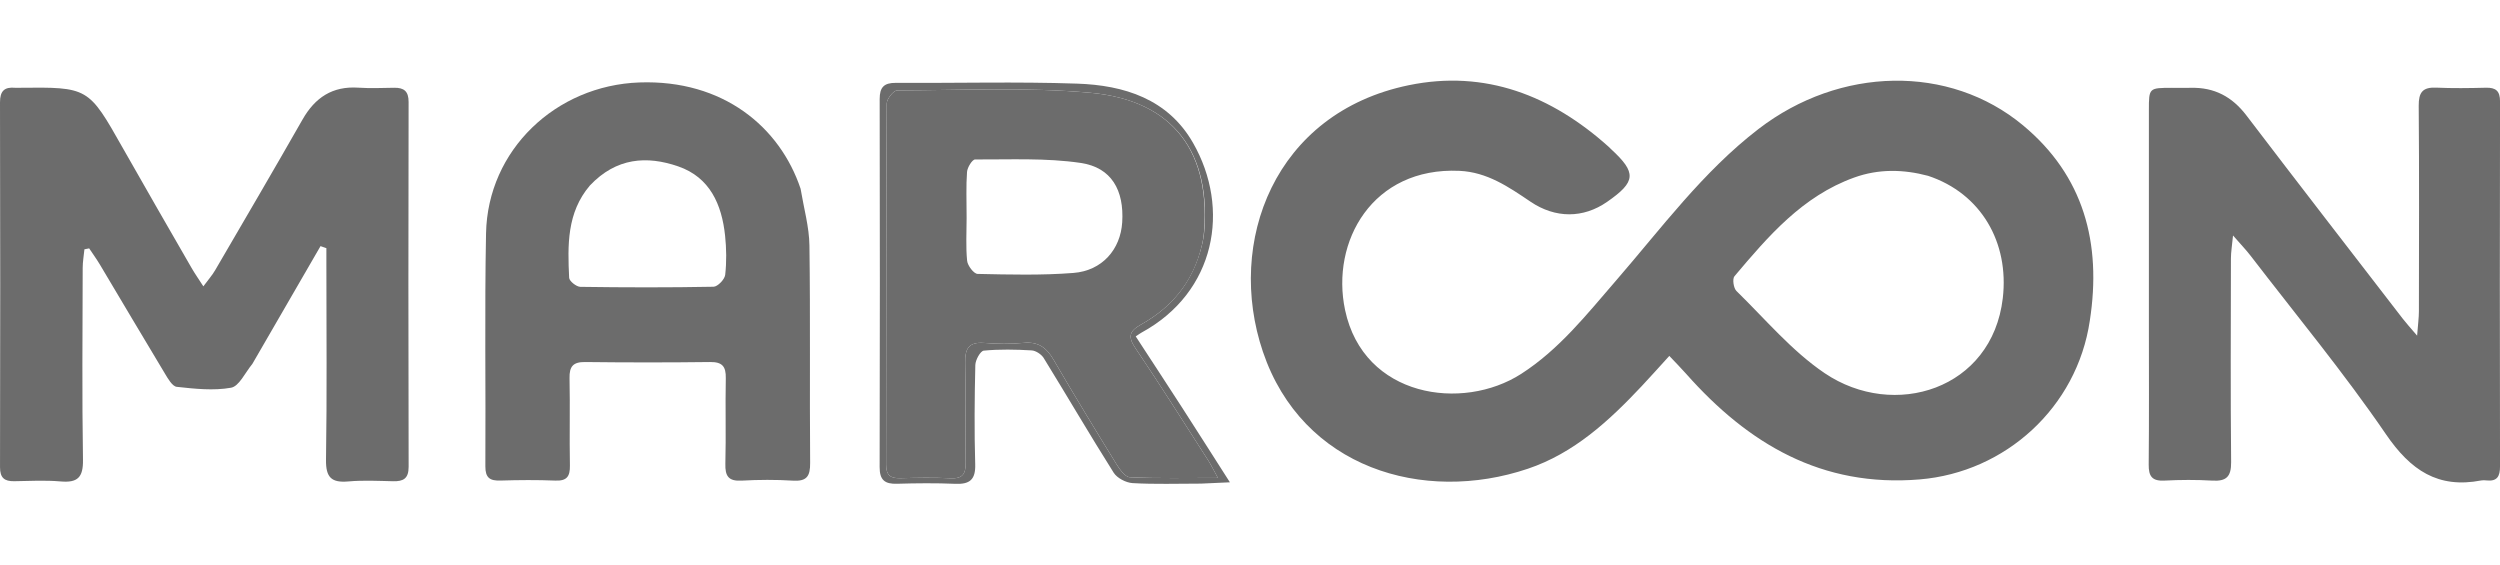 <svg width="248" height="56" viewBox="0 0 248 56" fill="none" xmlns="http://www.w3.org/2000/svg">
<g clip-path="url(#clip0_1527_6434)">
<path d="M207.307 31.826C206.034 40.413 198.944 46.85 190.436 47.558C180.718 48.367 173.431 44.037 167.272 37.09C166.762 36.515 166.221 35.969 165.596 35.306C164.593 36.406 163.736 37.369 162.854 38.308C159.613 41.757 156.144 44.955 151.566 46.499C141.194 50 129.186 46.429 125.279 34.889C121.6 24.024 126.416 11.196 139.752 8.452C147.335 6.892 153.908 9.474 159.579 14.561C159.663 14.637 159.739 14.721 159.822 14.798C162.365 17.145 162.299 18.023 159.428 20.022C157.064 21.668 154.299 21.681 151.824 20.006C149.661 18.543 147.522 17.071 144.772 16.947C136.144 16.558 131.995 23.969 133.431 30.752C135.27 39.432 145.084 40.83 150.9 37.09C154.687 34.655 157.409 31.18 160.299 27.846C164.815 22.637 168.923 17.037 174.456 12.787C182.504 6.607 193.351 6.34 200.686 12.435C206.695 17.428 208.507 24.096 207.307 31.826ZM191.263 17.441C188.803 16.788 186.359 16.74 183.934 17.613C178.808 19.459 175.416 23.425 172.057 27.405C171.836 27.668 171.966 28.585 172.256 28.867C175.114 31.655 177.743 34.815 181.009 37.02C187.893 41.667 197.619 38.638 198.676 29.586C199.321 24.069 196.543 19.191 191.263 17.441Z" fill="#6C6C6C"/>
<path d="M25.037 36.093C24.301 36.994 23.715 38.321 22.918 38.463C21.178 38.774 19.321 38.569 17.534 38.374C17.09 38.325 16.656 37.552 16.345 37.035C14.184 33.452 12.06 29.846 9.914 26.253C9.584 25.7 9.203 25.176 8.845 24.638C8.689 24.669 8.532 24.7 8.375 24.731C8.315 25.347 8.204 25.963 8.203 26.579C8.189 32.922 8.129 39.265 8.232 45.606C8.262 47.38 7.687 47.905 5.999 47.758C4.482 47.625 2.943 47.71 1.414 47.736C0.439 47.752 -2.34748e-05 47.407 0.002 46.345C0.029 34.282 0.031 22.22 1.39149e-05 10.158C-0.003 9.015 0.446 8.61 1.509 8.708C1.622 8.718 1.736 8.71 1.849 8.708C8.777 8.632 8.764 8.639 12.176 14.672C14.43 18.657 16.724 22.62 19.008 26.588C19.312 27.116 19.665 27.617 20.173 28.406C20.661 27.744 21.048 27.309 21.336 26.817C24.242 21.835 27.158 16.859 30.015 11.85C31.259 9.67 32.986 8.527 35.548 8.697C36.732 8.776 37.925 8.723 39.114 8.706C40.083 8.693 40.535 9.06 40.533 10.115C40.508 22.177 40.504 34.24 40.536 46.302C40.539 47.48 40.011 47.764 38.99 47.739C37.519 47.705 36.036 47.627 34.576 47.758C32.888 47.909 32.312 47.377 32.34 45.605C32.442 39.151 32.378 32.694 32.377 26.238C32.377 25.698 32.377 25.159 32.377 24.62C32.183 24.552 31.989 24.483 31.796 24.415C29.561 28.271 27.326 32.126 25.037 36.093Z" fill="#6C6C6C"/>
<path d="M213.169 31.995C213.169 24.859 213.168 17.893 213.169 10.927C213.169 8.716 213.171 8.716 215.457 8.713C216.08 8.712 216.703 8.728 217.326 8.712C219.654 8.65 221.427 9.59 222.847 11.455C227.987 18.204 233.184 24.91 238.364 31.629C238.695 32.058 239.064 32.457 239.778 33.297C239.865 32.145 239.954 31.514 239.955 30.883C239.965 24.087 239.992 17.29 239.936 10.495C239.925 9.173 240.321 8.635 241.665 8.694C243.304 8.767 244.95 8.744 246.591 8.702C247.585 8.677 248.006 9.017 248.004 10.074C247.978 22.137 247.978 34.2 248.002 46.264C248.004 47.27 247.708 47.774 246.652 47.658C246.484 47.639 246.307 47.628 246.143 47.66C241.842 48.488 239.132 46.655 236.687 43.078C232.512 36.971 227.773 31.249 223.261 25.373C222.822 24.8 222.316 24.278 221.516 23.36C221.419 24.389 221.309 25.009 221.308 25.629C221.295 32.369 221.263 39.109 221.328 45.847C221.341 47.288 220.855 47.759 219.463 47.677C217.882 47.584 216.289 47.593 214.708 47.675C213.498 47.737 213.139 47.259 213.151 46.097C213.196 41.453 213.169 36.809 213.169 31.995Z" fill="#6C6C6C"/>
<path d="M79.418 18.722C79.745 20.685 80.271 22.515 80.296 24.351C80.396 31.539 80.308 38.73 80.366 45.92C80.377 47.236 80.04 47.766 78.659 47.68C76.967 47.575 75.26 47.585 73.566 47.678C72.261 47.75 71.924 47.229 71.956 46C72.031 43.171 71.941 40.339 71.999 37.509C72.022 36.349 71.645 35.898 70.444 35.913C66.312 35.965 62.178 35.963 58.046 35.914C56.848 35.9 56.474 36.351 56.498 37.516C56.559 40.402 56.481 43.291 56.535 46.177C56.555 47.256 56.239 47.72 55.095 47.674C53.286 47.602 51.471 47.614 49.661 47.671C48.608 47.704 48.141 47.42 48.148 46.252C48.194 38.552 48.067 30.851 48.215 23.154C48.374 14.867 55.151 8.472 63.43 8.179C71.747 7.886 77.372 12.611 79.418 18.722ZM58.517 18.401C56.226 21.09 56.304 24.332 56.46 27.561C56.476 27.889 57.18 28.449 57.57 28.455C61.975 28.519 66.381 28.529 70.785 28.444C71.195 28.436 71.888 27.715 71.939 27.267C72.083 25.987 72.065 24.666 71.929 23.38C71.602 20.285 70.425 17.591 67.279 16.505C64.177 15.435 61.145 15.624 58.517 18.401Z" fill="#6C6C6C"/>
<path d="M119.139 47.975C116.769 47.975 114.557 48.054 112.357 47.925C111.698 47.886 110.816 47.43 110.475 46.889C108.105 43.135 105.866 39.298 103.536 35.518C103.307 35.148 102.756 34.783 102.335 34.759C100.756 34.667 99.16 34.633 97.59 34.783C97.255 34.816 96.764 35.707 96.752 36.212C96.676 39.494 96.645 42.779 96.741 46.059C96.786 47.589 96.195 48.055 94.757 47.995C92.836 47.914 90.907 47.932 88.984 47.99C87.774 48.026 87.257 47.623 87.26 46.336C87.291 34.167 87.287 21.997 87.264 9.827C87.261 8.664 87.685 8.213 88.858 8.22C94.857 8.255 100.862 8.09 106.855 8.296C111.509 8.455 115.847 9.805 118.351 14.177C122.085 20.695 120.613 28.975 113.246 32.99C113.104 33.067 112.974 33.167 112.664 33.371C114.21 35.742 115.748 38.085 117.269 40.44C118.773 42.771 120.259 45.113 122.006 47.845C120.713 47.907 120.008 47.941 119.139 47.975ZM119.42 23.429C120.257 15.174 116.433 9.952 108.162 9.203C101.817 8.629 95.388 8.953 88.996 8.971C88.636 8.972 87.967 9.813 87.965 10.265C87.908 22.209 87.929 34.152 87.904 46.096C87.902 47.168 88.354 47.465 89.334 47.438C90.975 47.391 92.621 47.359 94.257 47.445C95.473 47.508 95.816 47.036 95.794 45.873C95.734 42.591 95.827 39.306 95.748 36.025C95.714 34.605 96.079 33.897 97.637 34.02C98.931 34.123 100.25 34.143 101.539 34.014C102.994 33.867 103.817 34.489 104.516 35.689C106.536 39.157 108.622 42.586 110.727 46.003C111.061 46.544 111.608 47.322 112.086 47.344C114.878 47.472 117.679 47.407 120.816 47.407C120.362 46.584 120.127 46.095 119.835 45.641C117.451 41.932 115.105 38.197 112.638 34.544C111.856 33.387 112.035 32.842 113.193 32.193C116.529 30.324 118.672 27.538 119.42 23.429Z" fill="#6C6C6C"/>
<path d="M119.385 23.571C118.672 27.538 116.529 30.324 113.193 32.193C112.036 32.842 111.857 33.387 112.638 34.544C115.105 38.197 117.452 41.932 119.835 45.641C120.127 46.095 120.362 46.584 120.816 47.407C117.679 47.407 114.878 47.472 112.087 47.344C111.609 47.322 111.061 46.544 110.728 46.003C108.623 42.586 106.536 39.157 104.517 35.689C103.818 34.489 102.995 33.867 101.539 34.014C100.25 34.143 98.931 34.123 97.638 34.02C96.08 33.897 95.714 34.605 95.749 36.025C95.828 39.306 95.734 42.591 95.794 45.873C95.816 47.036 95.474 47.509 94.258 47.445C92.621 47.359 90.975 47.391 89.335 47.438C88.355 47.465 87.902 47.168 87.904 46.096C87.929 34.152 87.908 22.209 87.966 10.265C87.968 9.813 88.637 8.972 88.997 8.971C95.388 8.953 101.817 8.629 108.163 9.203C116.433 9.952 120.258 15.174 119.385 23.571ZM95.888 21.63C95.888 23.046 95.798 24.47 95.939 25.872C95.988 26.355 96.606 27.164 96.978 27.172C100.145 27.241 103.329 27.322 106.482 27.076C109.336 26.853 111.157 24.746 111.324 22.043C111.52 18.873 110.26 16.613 107.207 16.163C103.77 15.656 100.227 15.835 96.729 15.819C96.452 15.818 95.964 16.602 95.93 17.048C95.825 18.456 95.889 19.876 95.888 21.63Z" fill="#6C6C6C"/>
</g>
<defs>
<clipPath id="clip0_1527_6434">
<rect width="248" height="56" fill="white"/>
</clipPath>
</defs>
</svg>
